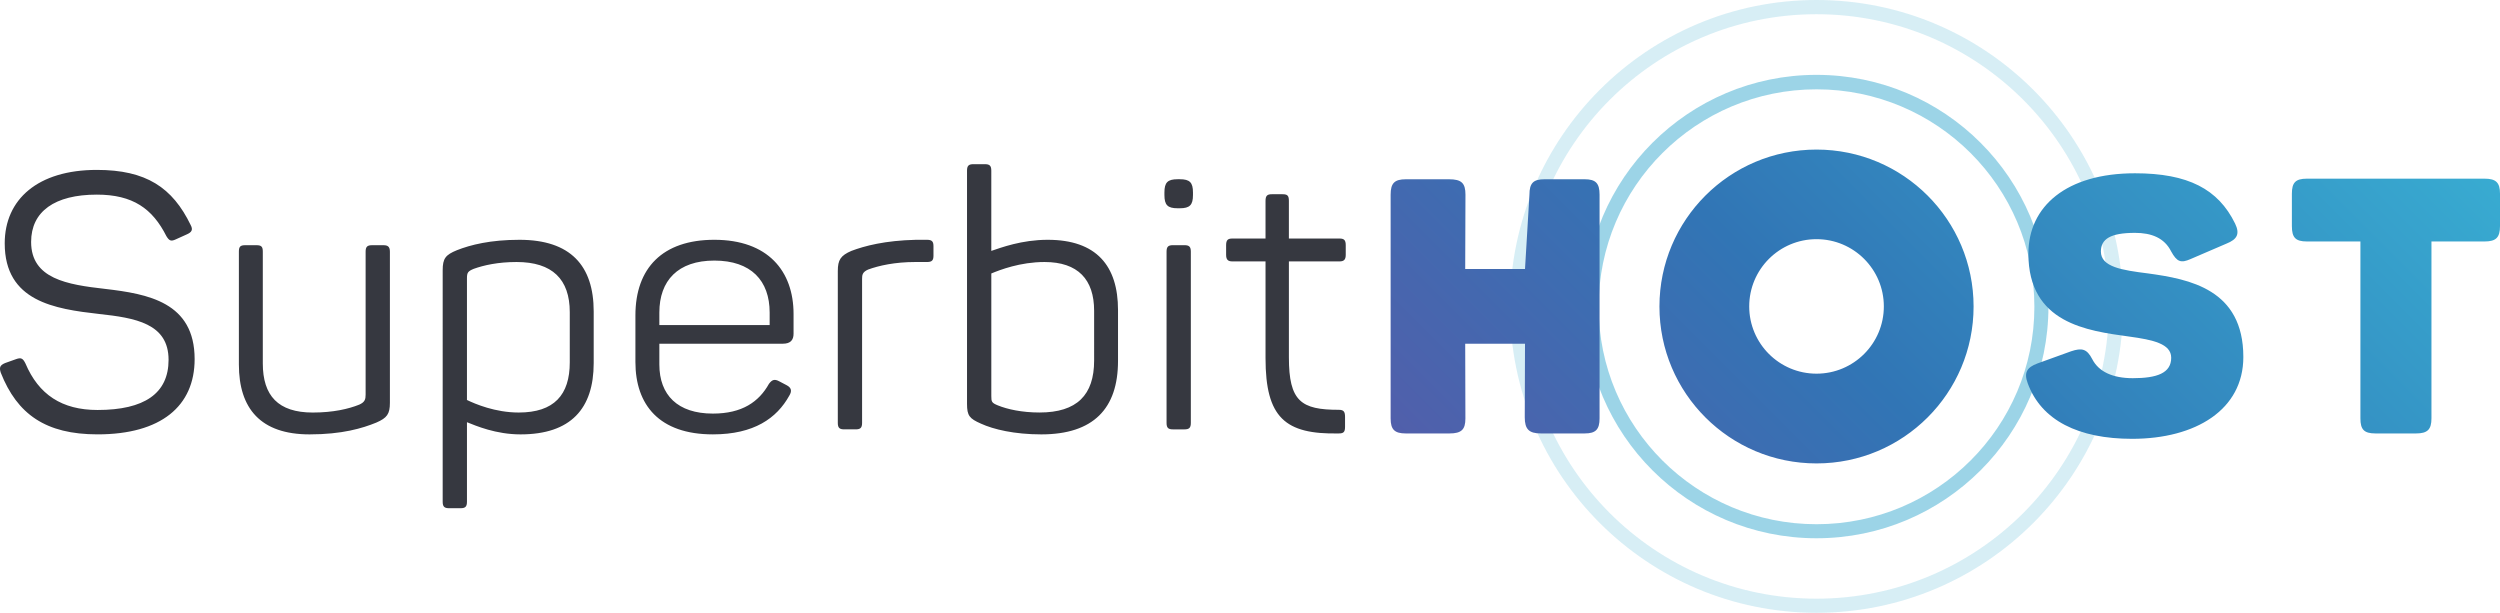 <?xml version="1.0" encoding="utf-8"?>
<!-- Generator: Adobe Illustrator 16.0.0, SVG Export Plug-In . SVG Version: 6.00 Build 0)  -->
<!DOCTYPE svg PUBLIC "-//W3C//DTD SVG 1.1//EN" "http://www.w3.org/Graphics/SVG/1.1/DTD/svg11.dtd">
<svg version="1.1" id="Layer_1" xmlns="http://www.w3.org/2000/svg" xmlns:xlink="http://www.w3.org/1999/xlink" x="0px" y="0px"
	 width="167.225px" height="40.989px" viewBox="0 0 167.225 40.989" enable-background="new 0 0 167.225 40.989"
	 xml:space="preserve">
<path opacity="0.2" fill-rule="evenodd" clip-rule="evenodd" fill="#3AABD1" d="M121.507,40.989c-11.322,0-20.5-9.175-20.5-20.493
	c0-11.32,9.179-20.496,20.5-20.496c11.321,0,20.5,9.176,20.5,20.496C142.006,31.814,132.828,40.989,121.507,40.989z M121.507,0.951
	c-10.8,0-19.556,8.752-19.556,19.548c0,10.795,8.756,19.546,19.556,19.546c10.8,0,19.555-8.751,19.555-19.546
	C141.062,9.703,132.307,0.951,121.507,0.951z"/>
<path opacity="0.5" fill-rule="evenodd" clip-rule="evenodd" fill="#3AABD1" d="M121.507,36.004
	c-8.567,0-15.514-6.938-15.514-15.498c0-8.56,6.946-15.499,15.514-15.499c8.568,0,15.513,6.939,15.513,15.499
	C137.02,29.065,130.075,36.004,121.507,36.004z M121.507,5.975c-8.049,0-14.574,6.513-14.574,14.546
	c0,8.032,6.525,14.544,14.574,14.544c8.048,0,14.573-6.512,14.573-14.544C136.08,12.487,129.555,5.975,121.507,5.975z"/>
<linearGradient id="SVGID_1_" gradientUnits="userSpaceOnUse" x1="106.399" y1="41.923" x2="151.571" y2="-3.249">
	<stop  offset="0" style="stop-color:#515FAB"/>
	<stop  offset="0.39" style="stop-color:#3175B5"/>
	<stop  offset="1" style="stop-color:#38ABD1"/>
</linearGradient>
<path fill-rule="evenodd" clip-rule="evenodd" fill="url(#SVGID_1_)" d="M166.192,16.152h-3.552v11.833
	c0,0.744-0.264,1.008-1.032,1.008h-2.712c-0.768,0-1.008-0.264-1.008-1.008V16.152h-3.576c-0.768,0-1.008-0.264-1.008-1.032v-2.16
	c0-0.744,0.24-1.009,1.008-1.009h11.881c0.768,0,1.032,0.265,1.032,1.009v2.16C167.225,15.888,166.96,16.152,166.192,16.152z
	 M143.672,18.288c2.785,0.384,6.385,1.056,6.385,5.592c0,3.529-3.192,5.473-7.441,5.473c-3.576,0-6.072-1.223-6.984-3.72
	c-0.264-0.72-0.048-1.056,0.648-1.32l2.256-0.816c0.72-0.24,1.056-0.168,1.416,0.528c0.432,0.841,1.368,1.272,2.712,1.272
	c1.608,0,2.568-0.336,2.568-1.368c0-0.936-1.224-1.2-2.808-1.416c-2.808-0.384-6.745-0.889-6.745-5.545
	c0-3.168,2.544-5.377,7.129-5.377c3.552,0,5.568,1.057,6.696,3.361c0.336,0.696,0.144,1.056-0.576,1.344l-2.4,1.032
	c-0.648,0.288-0.912,0.192-1.296-0.504c-0.456-0.912-1.32-1.248-2.424-1.248c-1.632,0-2.28,0.408-2.28,1.248
	C140.528,17.856,141.944,18.072,143.672,18.288z M121.507,30.998c-5.803,0-10.507-4.699-10.507-10.496s4.704-10.497,10.507-10.497
	c5.802,0,10.506,4.7,10.506,10.497S127.31,30.998,121.507,30.998z M121.507,15.998c-2.487,0-4.502,2.015-4.502,4.499
	s2.016,4.498,4.502,4.498s4.503-2.014,4.503-4.498S123.994,15.998,121.507,15.998z M106,28.993h-2.93
	c-0.796,0-1.079-0.283-1.079-1.082l0.017-4.918h-4l0.013,4.996c0,0.742-0.256,1.005-1.076,1.005h-2.906
	c-0.758,0-1.019-0.263-1.019-1.005v-14.97c0-0.766,0.261-1.028,1.019-1.028h2.888c0.836,0,1.098,0.262,1.098,1.028l-0.017,4.975h4
	l0.297-4.975c0-0.766,0.26-1.028,0.995-1.028h2.7c0.734,0,0.995,0.262,0.995,1.028v14.97C106.994,28.73,106.734,28.993,106,28.993z"
	/>
<path fill-rule="evenodd" clip-rule="evenodd" fill="#363840" d="M89.597,17.486h-3.383v6.42c0,2.938,0.816,3.506,3.336,3.506
	c0.327,0,0.42,0.124,0.42,0.47v0.667c0,0.346-0.093,0.444-0.42,0.444c-3.593,0.074-4.899-1.062-4.899-5.037v-6.47h-2.216
	c-0.304,0-0.42-0.123-0.42-0.444V16.4c0-0.346,0.116-0.445,0.42-0.445h2.216v-2.519c0-0.346,0.117-0.444,0.42-0.444h0.723
	c0.327,0,0.42,0.099,0.42,0.444v2.519h3.383c0.304,0,0.42,0.099,0.42,0.445v0.642C90.017,17.363,89.9,17.486,89.597,17.486z
	 M78.915,13.931h-0.144c-0.668,0-0.883-0.216-0.883-0.887v-0.168c0-0.671,0.215-0.887,0.883-0.887h0.144
	c0.668,0,0.883,0.216,0.883,0.887v0.168C79.798,13.715,79.583,13.931,78.915,13.931z M69.651,29.056c-1.791,0-3.2-0.335-4.035-0.719
	c-0.764-0.336-0.932-0.527-0.932-1.318V11.414c0-0.335,0.12-0.432,0.43-0.432h0.764c0.31,0,0.43,0.096,0.43,0.432v5.369
	c0.645-0.215,2.029-0.743,3.772-0.743c3.271,0,4.704,1.75,4.704,4.698v3.403C74.785,27.33,73.138,29.056,69.651,29.056z
	 M73.186,20.786c0-2.085-1.075-3.26-3.319-3.26c-1.624,0-2.984,0.527-3.558,0.767v8.198c0,0.383,0.024,0.455,0.43,0.623
	c0.645,0.264,1.624,0.479,2.794,0.479c2.507,0,3.653-1.175,3.653-3.476V20.786z M62.011,17.526h-0.788
	c-1.361,0-2.436,0.24-3.152,0.503c-0.382,0.167-0.406,0.36-0.406,0.624v9.635c0,0.335-0.119,0.432-0.43,0.432h-0.764
	c-0.311,0-0.43-0.096-0.43-0.432V18.125c0-0.743,0.191-1.031,0.907-1.342c0.884-0.335,2.245-0.695,4.322-0.743h0.74
	c0.334,0,0.43,0.12,0.43,0.432v0.623C62.441,17.407,62.346,17.526,62.011,17.526z M52.366,22.991h-8.262v1.39
	c0,2.038,1.217,3.284,3.582,3.284c1.958,0,3.08-0.791,3.749-1.99c0.215-0.287,0.382-0.335,0.692-0.167l0.501,0.263
	c0.311,0.168,0.358,0.384,0.167,0.695c-0.836,1.51-2.364,2.589-5.11,2.589c-3.582,0-5.182-1.965-5.182-4.842v-3.116
	c0-3.164,1.815-5.058,5.277-5.058c3.582,0,5.301,2.085,5.301,4.962v1.318C53.083,22.728,52.891,22.991,52.366,22.991z
	 M51.482,20.906c0-2.134-1.242-3.476-3.701-3.476c-2.436,0-3.677,1.342-3.677,3.476v0.839h7.378V20.906z M34.817,29.056
	c-1.647,0-2.985-0.575-3.582-0.815v5.322c0,0.335-0.119,0.431-0.43,0.431h-0.764c-0.31,0-0.43-0.096-0.43-0.431V18.078
	c0-0.792,0.191-1.031,0.955-1.343c0.908-0.359,2.245-0.695,4.179-0.695c3.415,0,4.967,1.726,4.967,4.794v3.452
	C39.712,27.33,38.184,29.056,34.817,29.056z M38.112,20.882c0-2.206-1.17-3.356-3.558-3.356c-1.242,0-2.197,0.216-2.865,0.456
	c-0.406,0.167-0.454,0.263-0.454,0.647v8.126c0.549,0.264,1.887,0.839,3.462,0.839c2.364,0,3.415-1.175,3.415-3.356V20.882z
	 M20.707,29.056c-3.271,0-4.728-1.726-4.728-4.674v-7.55c0-0.335,0.096-0.431,0.43-0.431h0.74c0.334,0,0.43,0.096,0.43,0.431v7.479
	c0,2.157,1.026,3.284,3.343,3.284c1.361,0,2.388-0.24,3.104-0.527c0.382-0.168,0.43-0.36,0.43-0.671v-9.564
	c0-0.335,0.12-0.431,0.43-0.431h0.764c0.287,0,0.43,0.096,0.43,0.431v10.115c0,0.743-0.191,1.007-0.907,1.318
	C24.241,28.648,22.88,29.056,20.707,29.056z M7.026,19.324c2.865,0.336,5.993,0.887,5.993,4.698c0,3.14-2.244,5.033-6.495,5.033
	c-3.462,0-5.373-1.342-6.471-4.123c-0.12-0.36-0.048-0.503,0.287-0.647l0.74-0.264c0.334-0.12,0.454-0.048,0.621,0.287
	c0.883,2.085,2.436,3.116,4.823,3.116c3.128,0,4.752-1.103,4.752-3.355c0-2.445-2.245-2.805-4.656-3.068
	c-2.961-0.336-6.304-0.839-6.304-4.722c0-2.948,2.221-4.914,6.16-4.914c3.295,0,5.062,1.174,6.28,3.691
	c0.167,0.312,0.071,0.479-0.263,0.623l-0.74,0.335c-0.311,0.144-0.43,0.096-0.621-0.215c-0.931-1.846-2.245-2.78-4.656-2.78
	c-2.817,0-4.394,1.126-4.394,3.164C2.083,18.653,4.496,19.037,7.026,19.324z M78.461,16.4h0.764c0.31,0,0.43,0.096,0.43,0.431
	v11.458c0,0.335-0.12,0.432-0.43,0.432h-0.764c-0.311,0-0.43-0.096-0.43-0.432V16.831C78.031,16.496,78.15,16.4,78.461,16.4z"/>
</svg>
